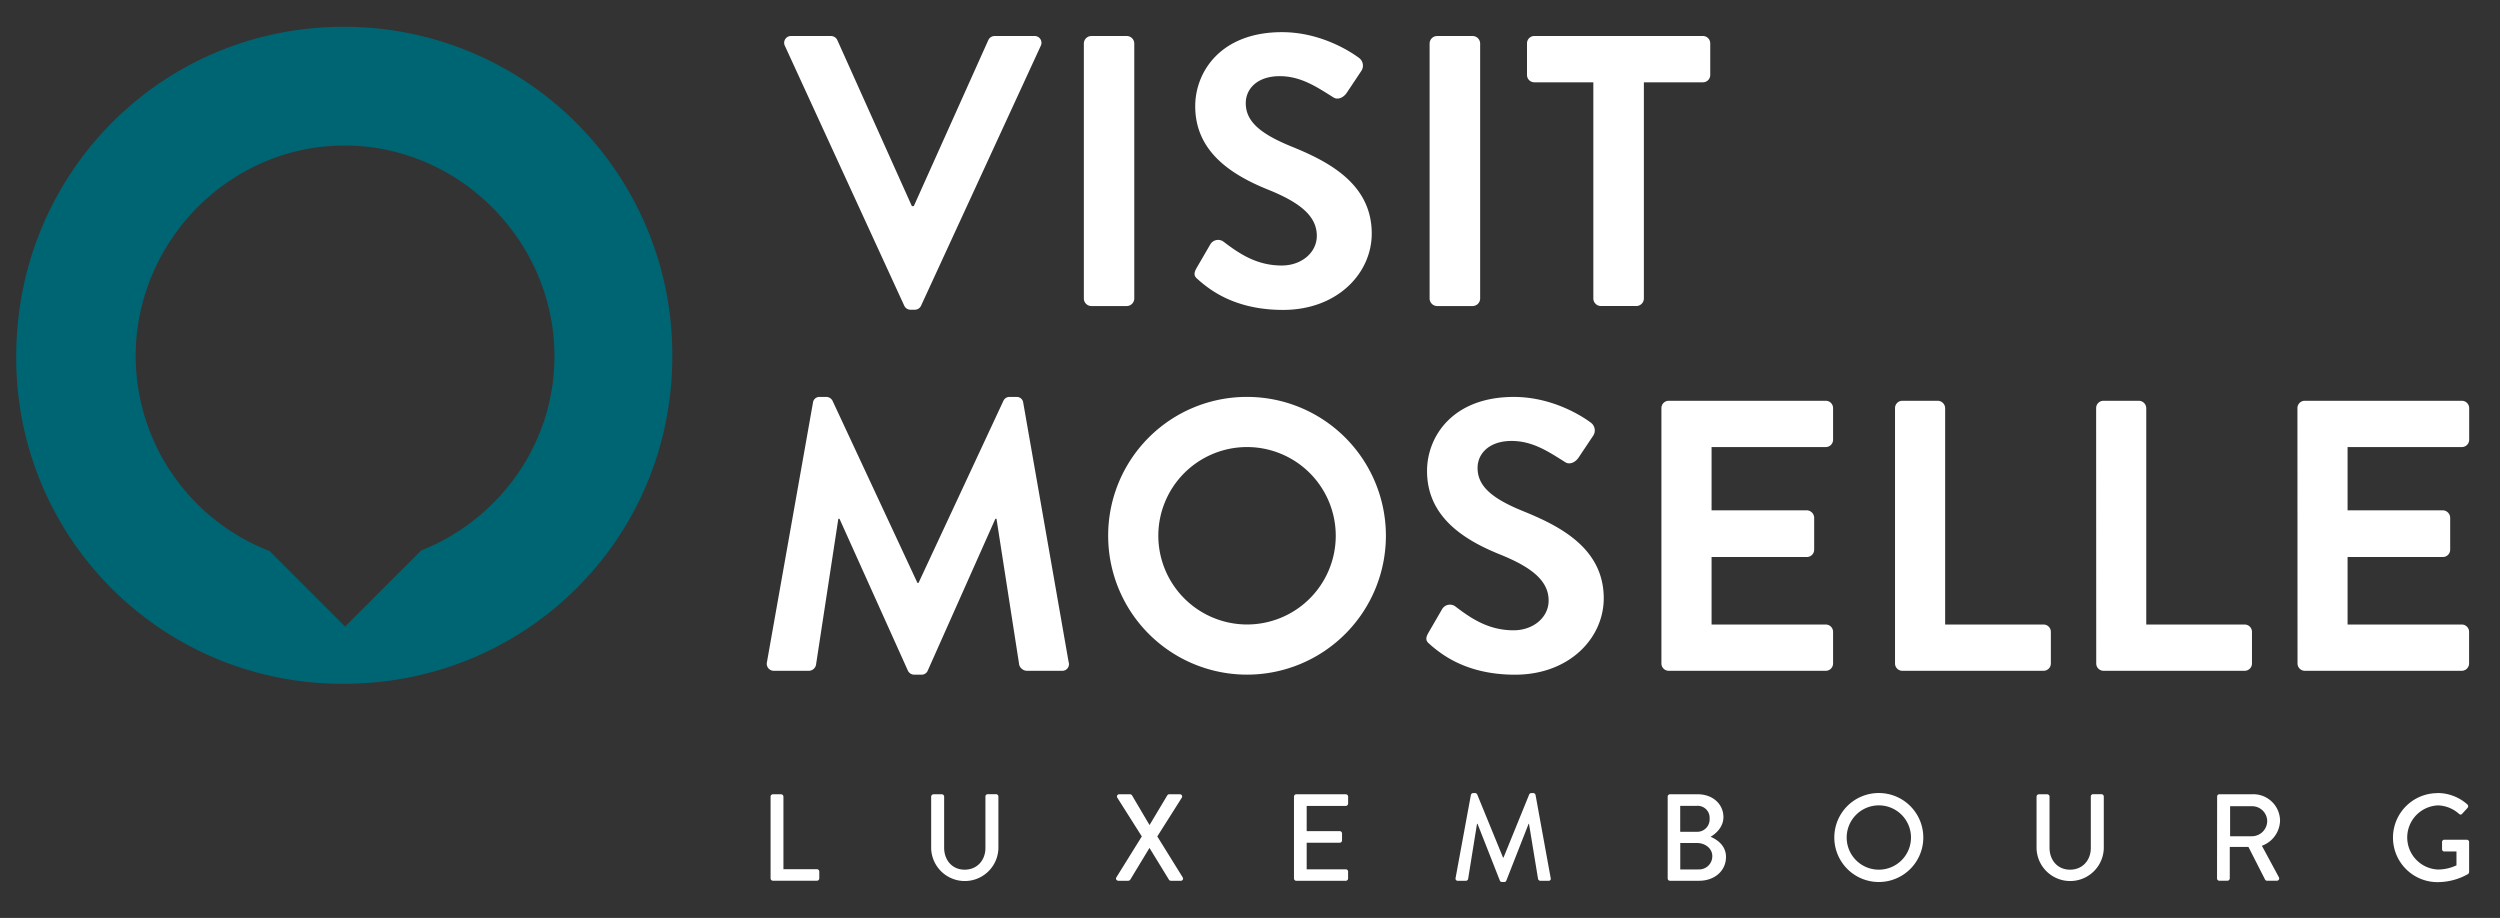 <svg id="Layer_1" data-name="Layer 1" xmlns="http://www.w3.org/2000/svg" viewBox="0 0 826.52 303.47"><rect x="0" y="0" width="826.52" height="303.47" fill="#333333" stroke="none"/><defs><style>.cls-1{fill:#fff;}.cls-2{fill:#006573;}</style></defs><path class="cls-1" d="M254.76,263.37a.77.77,0,0,1,.78-.77h2.69a.8.8,0,0,1,.78.77v24h11.07a.77.77,0,0,1,.78.77v2.25a.78.78,0,0,1-.78.78H255.54a.78.78,0,0,1-.78-.78Z"/><path class="cls-1" d="M307.85,263.37a.8.8,0,0,1,.78-.77h2.74a.77.77,0,0,1,.77.77v16.88c0,4.08,2.62,7.27,6.78,7.27s6.87-3.15,6.87-7.19v-17a.77.77,0,0,1,.78-.77h2.74a.8.8,0,0,1,.77.77v17.16a11.12,11.12,0,0,1-22.23,0Z"/><path class="cls-1" d="M377.49,276.53l-8.09-12.79a.74.74,0,0,1,.69-1.15h3.48a.83.83,0,0,1,.69.37l5.76,9.77h.05l5.84-9.77a.76.76,0,0,1,.65-.37H390a.74.74,0,0,1,.7,1.15l-8.09,12.79L391,290.05a.73.73,0,0,1-.7,1.14h-3.15a.82.82,0,0,1-.69-.36l-6.41-10.46H380l-6.33,10.46a.9.9,0,0,1-.7.36h-3.14c-.74,0-1.07-.6-.74-1.14Z"/><path class="cls-1" d="M427.8,263.37a.77.77,0,0,1,.78-.77h16.35a.77.77,0,0,1,.77.77v2.29a.79.79,0,0,1-.77.78H432v8.33h10.91a.8.8,0,0,1,.78.77v2.29a.78.78,0,0,1-.78.78H432v8.79h12.92a.77.77,0,0,1,.77.77v2.25a.78.78,0,0,1-.77.78H428.58a.78.78,0,0,1-.78-.78Z"/><path class="cls-1" d="M486.29,262.8a.82.82,0,0,1,.73-.61h.66a.82.82,0,0,1,.69.45l8.54,20.87h.17l8.49-20.87a.78.78,0,0,1,.7-.45h.65a.82.82,0,0,1,.74.61l5,27.46a.69.69,0,0,1-.73.94h-2.66a.84.84,0,0,1-.77-.58l-3-18.26h-.13L498,291.15a.7.7,0,0,1-.7.45h-.74a.72.72,0,0,1-.69-.45l-7.39-18.79h-.17l-2.94,18.26a.8.8,0,0,1-.74.58H482a.73.73,0,0,1-.77-.94Z"/><path class="cls-1" d="M551.35,263.37a.77.77,0,0,1,.78-.78h9.14c5,0,8.51,3.27,8.51,7.57,0,3.14-2.34,5.38-4.25,6.49,2.16.9,5.1,2.9,5.1,6.66,0,4.58-3.76,7.88-8.91,7.88h-9.59a.77.77,0,0,1-.78-.77Zm10.34,24.07A4.35,4.35,0,0,0,566.1,283c0-2.49-2.37-4.29-5-4.29h-5.59v8.75ZM561,275a4.1,4.1,0,0,0,4.21-4.38,3.94,3.94,0,0,0-4.21-4.2h-5.51V275Z"/><path class="cls-1" d="M621.11,262.18a14.71,14.71,0,1,1-14.67,14.76,14.69,14.69,0,0,1,14.67-14.76m0,25.34a10.63,10.63,0,1,0-10.58-10.58,10.61,10.61,0,0,0,10.58,10.58"/><path class="cls-1" d="M673.3,263.37a.8.8,0,0,1,.77-.77h2.74a.77.77,0,0,1,.78.77v16.88c0,4.08,2.61,7.27,6.78,7.27s6.87-3.15,6.87-7.19v-17a.76.76,0,0,1,.77-.77h2.74a.8.8,0,0,1,.78.77v17.16a11.12,11.12,0,0,1-22.23,0Z"/><path class="cls-1" d="M733,263.35a.77.77,0,0,1,.77-.77h11.12a8.82,8.82,0,0,1,8.91,8.74,9.08,9.08,0,0,1-6,8.3l5.6,10.38a.77.77,0,0,1-.7,1.18h-3.19a.74.74,0,0,1-.65-.37L743.35,280h-6.17V290.4a.81.81,0,0,1-.78.78h-2.66a.77.77,0,0,1-.77-.78Zm11.56,13.12a5.08,5.08,0,0,0,5-5.06,5,5,0,0,0-5-4.87h-7.27v9.93Z"/><path class="cls-1" d="M805.84,262.18a14.84,14.84,0,0,1,9.92,3.8.8.8,0,0,1,0,1.15L814,269.05c-.32.37-.64.32-1.05,0a10.9,10.9,0,0,0-6.95-2.78,10.61,10.61,0,0,0,0,21.2,14.52,14.52,0,0,0,6.13-1.38v-4.58h-4a.74.74,0,0,1-.77-.73v-2.37a.76.76,0,0,1,.77-.79h7.44a.78.78,0,0,1,.74.79c0,3.26,0,6.62,0,9.89a1,1,0,0,1-.33.65,20.46,20.46,0,0,1-10.13,2.69,14.71,14.71,0,1,1,0-29.42"/><path class="cls-1" d="M358.33,14.33a2.5,2.5,0,0,1,2.42-2.42h11.86A2.5,2.5,0,0,1,375,14.33V98.75a2.52,2.52,0,0,1-2.42,2.43H360.75a2.51,2.51,0,0,1-2.42-2.43Z"/><path class="cls-1" d="M396.2,92.5c-1.27-1-1.78-1.78-.64-3.83l4.59-7.9a3,3,0,0,1,4.33-.89c5.24,4,11,7.9,19.26,7.9,6.64,0,11.61-4.34,11.61-9.81,0-6.51-5.48-11-16.2-15.31-12-4.85-24-12.5-24-27.54,0-11.36,8.41-24.49,28.69-24.49,13,0,22.95,6.63,25.5,8.54a3.16,3.16,0,0,1,.77,4.21l-4.85,7.28c-1,1.52-2.93,2.54-4.45,1.52-5.49-3.44-10.72-7-17.74-7-7.27,0-11.21,4.08-11.21,8.92,0,6,4.71,10.08,15,14.29,12.37,5,26.65,12.37,26.65,28.82,0,13.14-11.35,25.25-29.33,25.25-16.06,0-24.35-6.76-28.05-10"/><path class="cls-1" d="M472.64,14.33a2.5,2.5,0,0,1,2.42-2.42h11.86a2.51,2.51,0,0,1,2.43,2.42V98.75a2.52,2.52,0,0,1-2.43,2.43H475.06a2.52,2.52,0,0,1-2.42-2.43Z"/><path class="cls-1" d="M526.77,27.21H507.25a2.42,2.42,0,0,1-2.41-2.42V14.33a2.43,2.43,0,0,1,2.41-2.43H563a2.43,2.43,0,0,1,2.42,2.43V24.79A2.42,2.42,0,0,1,563,27.21H543.48V98.75a2.51,2.51,0,0,1-2.43,2.42H529.2a2.51,2.51,0,0,1-2.43-2.42Z"/><path class="cls-1" d="M259.52,15.22a2.25,2.25,0,0,1,2.16-3.31h13a2.33,2.33,0,0,1,2.17,1.4l24.62,54.83h.64l24.61-54.83a2.32,2.32,0,0,1,2.16-1.4h13a2.25,2.25,0,0,1,2.17,3.31L304.54,101a2.28,2.28,0,0,1-2.17,1.4h-1.28a2.3,2.3,0,0,1-2.17-1.4Z"/><path class="cls-1" d="M268.77,133.14a2.15,2.15,0,0,1,2.3-1.91h2a2.32,2.32,0,0,1,2.17,1.27l28.06,60.19h.38l28.06-60.19a2.19,2.19,0,0,1,2.16-1.27H336a2.15,2.15,0,0,1,2.29,1.91l15,85.7a2.21,2.21,0,0,1-2.29,2.93h-11.6a2.78,2.78,0,0,1-2.43-1.91l-7.52-48.34h-.38l-22.32,50.12a2.18,2.18,0,0,1-2.17,1.41h-2.29a2.3,2.3,0,0,1-2.17-1.41l-22.57-50.12h-.39l-7.39,48.34a2.47,2.47,0,0,1-2.29,1.91H256a2.34,2.34,0,0,1-2.43-2.93Z"/><path class="cls-1" d="M412.15,131.22a45.91,45.91,0,1,1-45.78,46,45.83,45.83,0,0,1,45.78-46m0,75.24a29.33,29.33,0,1,0-29.2-29.2,29.38,29.38,0,0,0,29.2,29.2"/><path class="cls-1" d="M472.84,213.1c-1.28-1-1.79-1.79-.64-3.82l4.59-7.92a3,3,0,0,1,4.33-.89c5.23,4,11,7.91,19.26,7.91,6.64,0,11.61-4.34,11.61-9.82,0-6.5-5.49-11-16.2-15.3-12-4.85-24-12.5-24-27.55,0-11.35,8.42-24.48,28.7-24.48,13,0,23,6.63,25.5,8.54a3.16,3.16,0,0,1,.77,4.21l-4.85,7.27c-1,1.53-2.93,2.55-4.46,1.53-5.48-3.44-10.71-7-17.72-7-7.27,0-11.23,4.08-11.23,8.93,0,6,4.72,10.08,15.05,14.28,12.37,5,26.66,12.37,26.66,28.82,0,13.14-11.36,25.25-29.34,25.25-16.07,0-24.35-6.76-28.05-9.94"/><path class="cls-1" d="M549.28,134.92a2.42,2.42,0,0,1,2.42-2.42h51.9a2.42,2.42,0,0,1,2.43,2.42v10.46a2.42,2.42,0,0,1-2.43,2.42H565.86v20.91h31.5a2.52,2.52,0,0,1,2.42,2.44v10.58a2.42,2.42,0,0,1-2.42,2.42h-31.5v22.32H603.6a2.42,2.42,0,0,1,2.43,2.42v10.46a2.42,2.42,0,0,1-2.43,2.42H551.7a2.42,2.42,0,0,1-2.42-2.42Z"/><path class="cls-1" d="M759.55,134.92A2.42,2.42,0,0,1,762,132.5h51.9a2.43,2.43,0,0,1,2.43,2.42v10.46a2.42,2.42,0,0,1-2.43,2.42H776.13v20.91h31.49a2.52,2.52,0,0,1,2.43,2.44v10.58a2.42,2.42,0,0,1-2.43,2.42H776.13v22.32h37.74a2.42,2.42,0,0,1,2.43,2.42v10.46a2.43,2.43,0,0,1-2.43,2.42H762a2.42,2.42,0,0,1-2.42-2.42Z"/><path class="cls-1" d="M626.51,134.92a2.42,2.42,0,0,1,2.42-2.42h11.74a2.5,2.5,0,0,1,2.41,2.42v71.55H675.6a2.42,2.42,0,0,1,2.43,2.42v10.46a2.42,2.42,0,0,1-2.43,2.42H628.93a2.42,2.42,0,0,1-2.42-2.42Z"/><path class="cls-1" d="M693,134.92a2.42,2.42,0,0,1,2.42-2.42h11.74a2.5,2.5,0,0,1,2.41,2.42v71.55h32.52a2.42,2.42,0,0,1,2.43,2.42v10.46a2.42,2.42,0,0,1-2.43,2.42H695.45a2.42,2.42,0,0,1-2.42-2.42Z"/><path class="cls-2" d="M113.66,8.86C53.34,8.86,5.37,57.43,5.37,117.76a107.64,107.64,0,0,0,108.29,108.3c60.33,0,108.61-48,108.61-108.3A108.42,108.42,0,0,0,113.66,8.86M139.24,182l-25.15,25.16-25-25a69.25,69.25,0,0,1-44.24-64.37c0-38,31.06-69.68,69.07-69.68s69.39,31.67,69.39,69.68c0,29.1-18.41,54.07-44.08,64.21"/></svg>